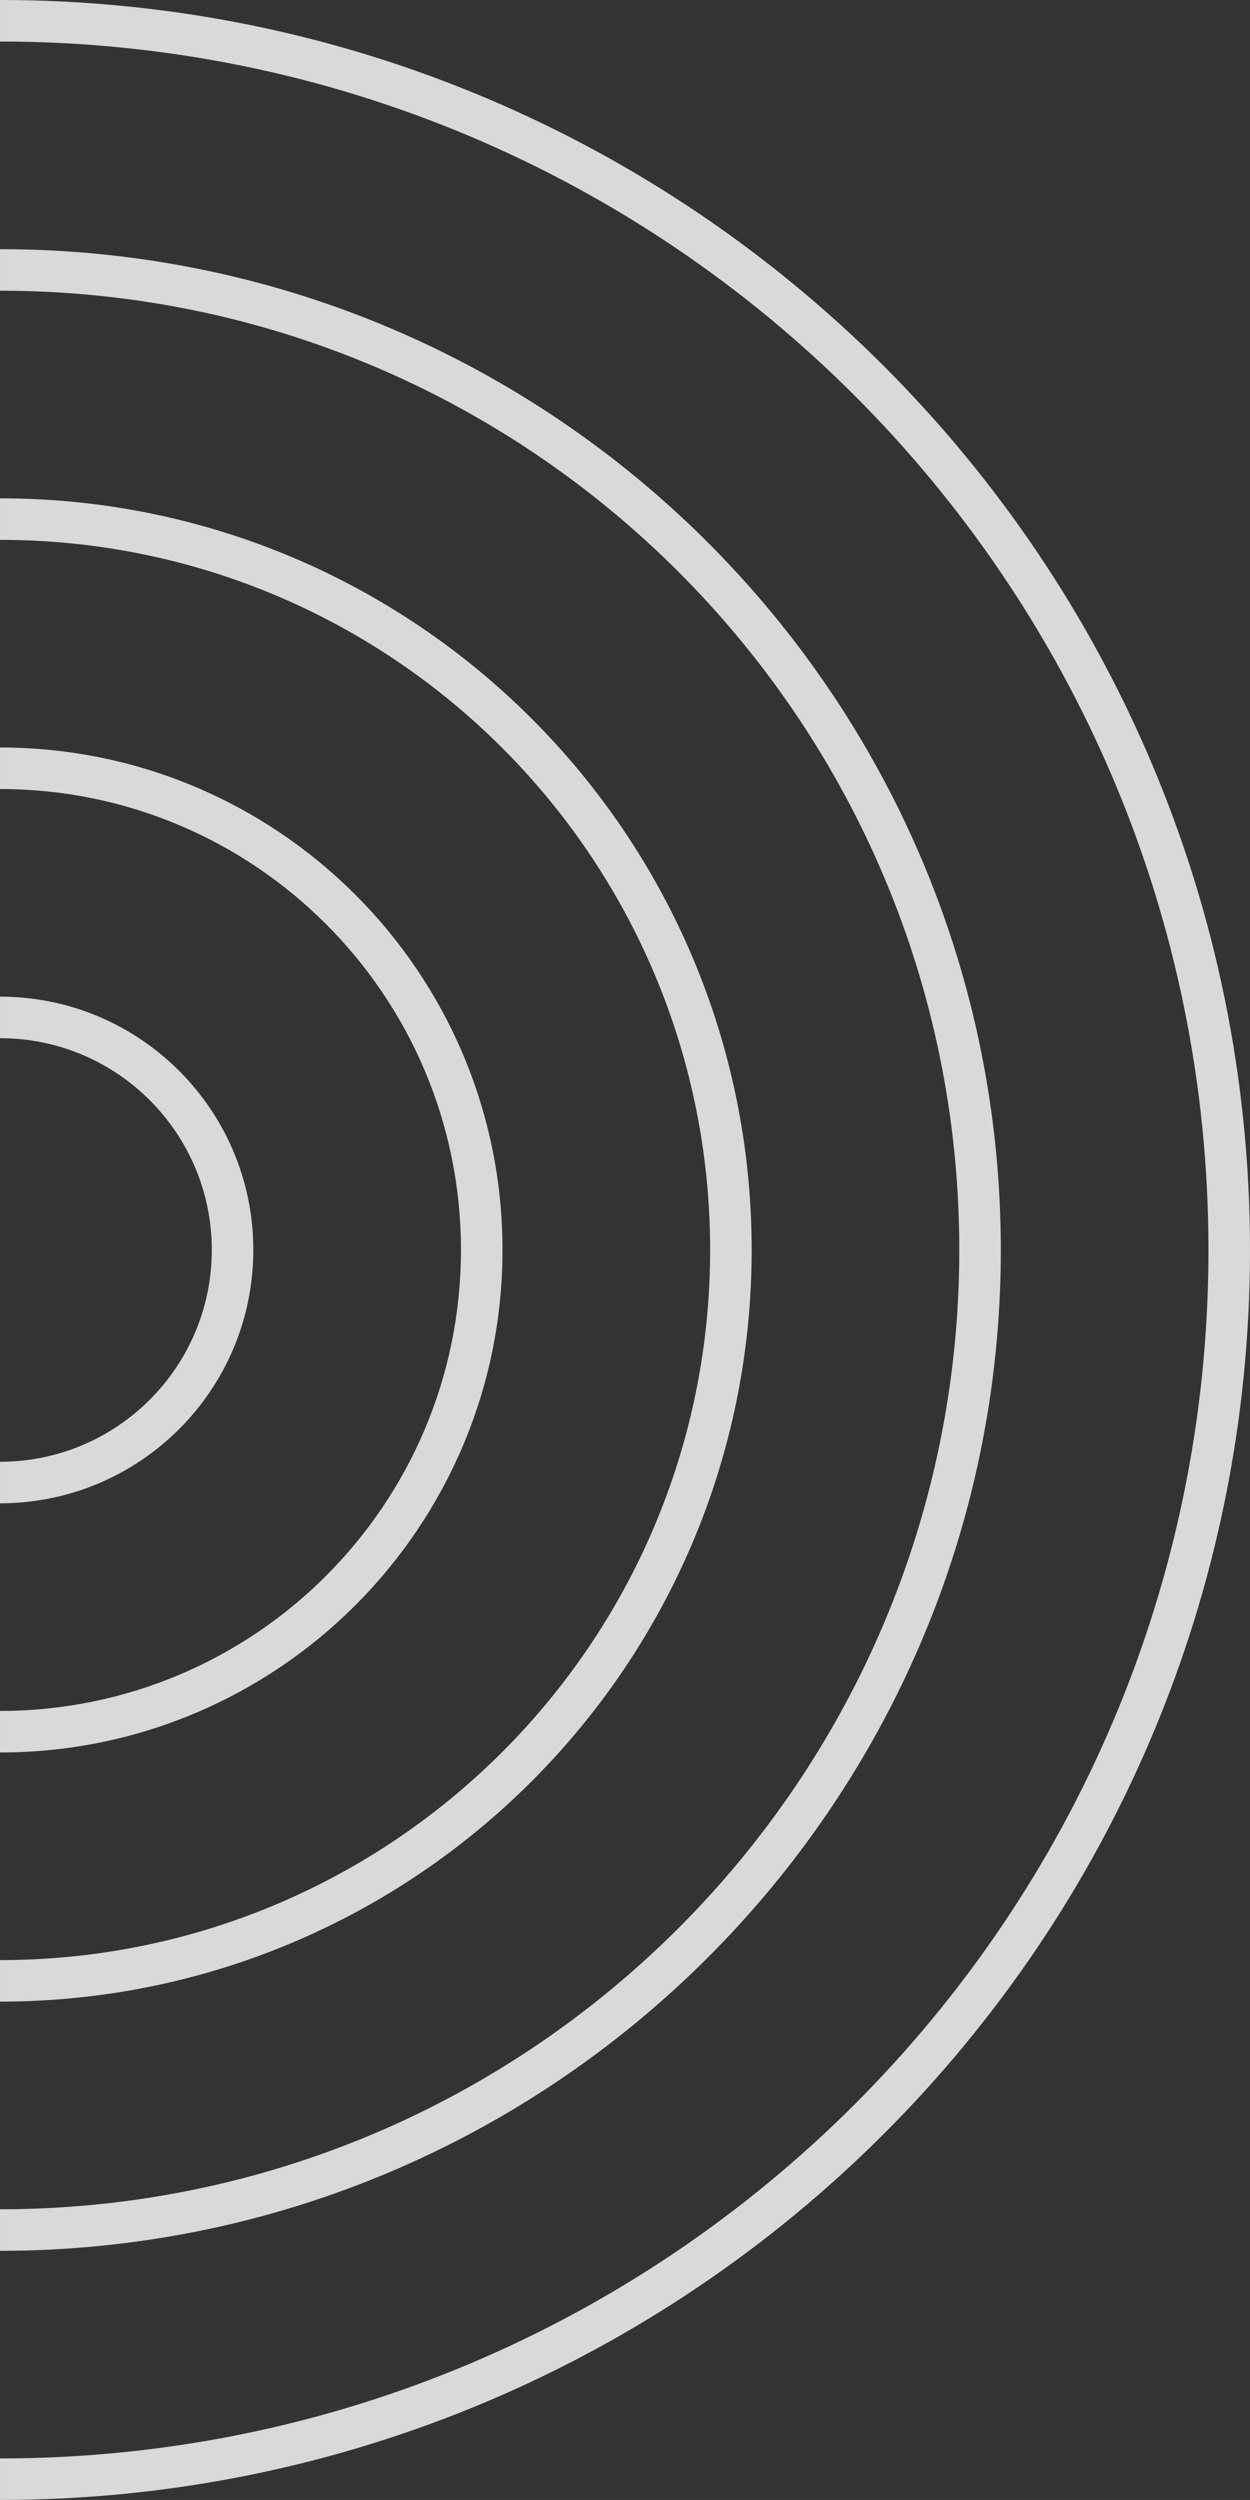 <?xml version="1.0" encoding="UTF-8"?>
<!DOCTYPE svg PUBLIC "-//W3C//DTD SVG 1.0//EN" "http://www.w3.org/TR/2001/REC-SVG-20010904/DTD/svg10.dtd">
<!-- Creator: CorelDRAW 2017 -->
<svg xmlns="http://www.w3.org/2000/svg" xml:space="preserve" width="37.376mm" height="74.751mm" version="1.0" shape-rendering="geometricPrecision" text-rendering="geometricPrecision" image-rendering="optimizeQuality" fill-rule="evenodd" clip-rule="evenodd"
viewBox="0 0 1293.46 2586.92"
 xmlns:xlink="http://www.w3.org/1999/xlink">
 <rect x="0" y="0" width="1293.46" height="2586.92" fill="#333333" stroke="none"/>
 <g id="Layer_x0020_1">
  <g id="_2465017059440">
   <path fill="whitesmoke" fill-rule="nonzero" fill-opacity="0.851" d="M-0 2543.94c345.31,0 657.94,-139.97 884.23,-366.26 226.29,-226.29 366.26,-538.92 366.26,-884.23 0,-345.31 -139.96,-657.94 -366.26,-884.23 -226.29,-226.29 -538.91,-366.26 -884.23,-366.26l0 -42.98c357.18,0 680.54,144.78 914.61,378.85 234.07,234.07 378.85,557.44 378.85,914.61 0,357.17 -144.78,680.54 -378.85,914.61 -234.07,234.07 -557.44,378.85 -914.61,378.85l0 -42.98z"/>
   <path fill="whitesmoke" fill-rule="nonzero" fill-opacity="0.851" d="M-0 2286.11c274.12,0 522.28,-111.11 701.91,-290.74 179.63,-179.64 290.74,-427.81 290.74,-701.91 0,-274.11 -111.11,-522.28 -290.74,-701.91 -179.63,-179.63 -427.79,-290.74 -701.91,-290.74l0 -42.97c285.98,0 544.88,115.92 732.29,303.33 187.41,187.42 303.33,446.33 303.33,732.3 0,285.97 -115.92,544.88 -303.33,732.3 -187.41,187.41 -446.32,303.33 -732.29,303.33l0 -42.97z"/>
   <path fill="whitesmoke" fill-rule="nonzero" fill-opacity="0.851" d="M-0 2028.28c202.92,0 386.63,-82.25 519.6,-215.22 132.97,-132.97 215.22,-316.68 215.22,-519.6 0,-202.92 -82.25,-386.63 -215.22,-519.6 -132.97,-132.97 -316.68,-215.22 -519.6,-215.22l0 -42.98c214.77,0 409.23,87.06 549.99,227.81 140.75,140.75 227.81,335.2 227.81,549.99 0,214.78 -87.06,409.23 -227.81,549.98 -140.76,140.75 -335.21,227.81 -549.99,227.81l0 -42.98z"/>
   <path fill="whitesmoke" fill-rule="nonzero" fill-opacity="0.851" d="M-0 1770.45c131.72,0 250.97,-53.39 337.28,-139.71 86.32,-86.31 139.71,-205.57 139.71,-337.28 0,-131.71 -53.39,-250.97 -139.71,-337.28 -86.31,-86.32 -205.56,-139.71 -337.28,-139.71l0 -42.98c143.58,0 273.58,58.21 367.67,152.3 94.1,94.1 152.3,224.09 152.3,367.67 0,143.57 -58.2,273.57 -152.3,367.67 -94.09,94.09 -224.08,152.3 -367.67,152.3l0 -42.98z"/>
   <path fill="whitesmoke" fill-rule="nonzero" fill-opacity="0.851" d="M-0 1512.61c60.52,0 115.31,-24.53 154.97,-64.19 39.65,-39.66 64.18,-94.45 64.18,-154.97 0,-60.52 -24.53,-115.31 -64.18,-154.97 -39.66,-39.66 -94.45,-64.19 -154.97,-64.19l0 -42.98c72.38,0 137.92,29.34 185.36,76.78 47.43,47.44 76.77,112.97 76.77,185.36 0,72.38 -29.34,137.92 -76.77,185.36 -47.44,47.43 -112.97,76.78 -185.36,76.78l0 -42.98z"/>
  </g>
 </g>
</svg>
